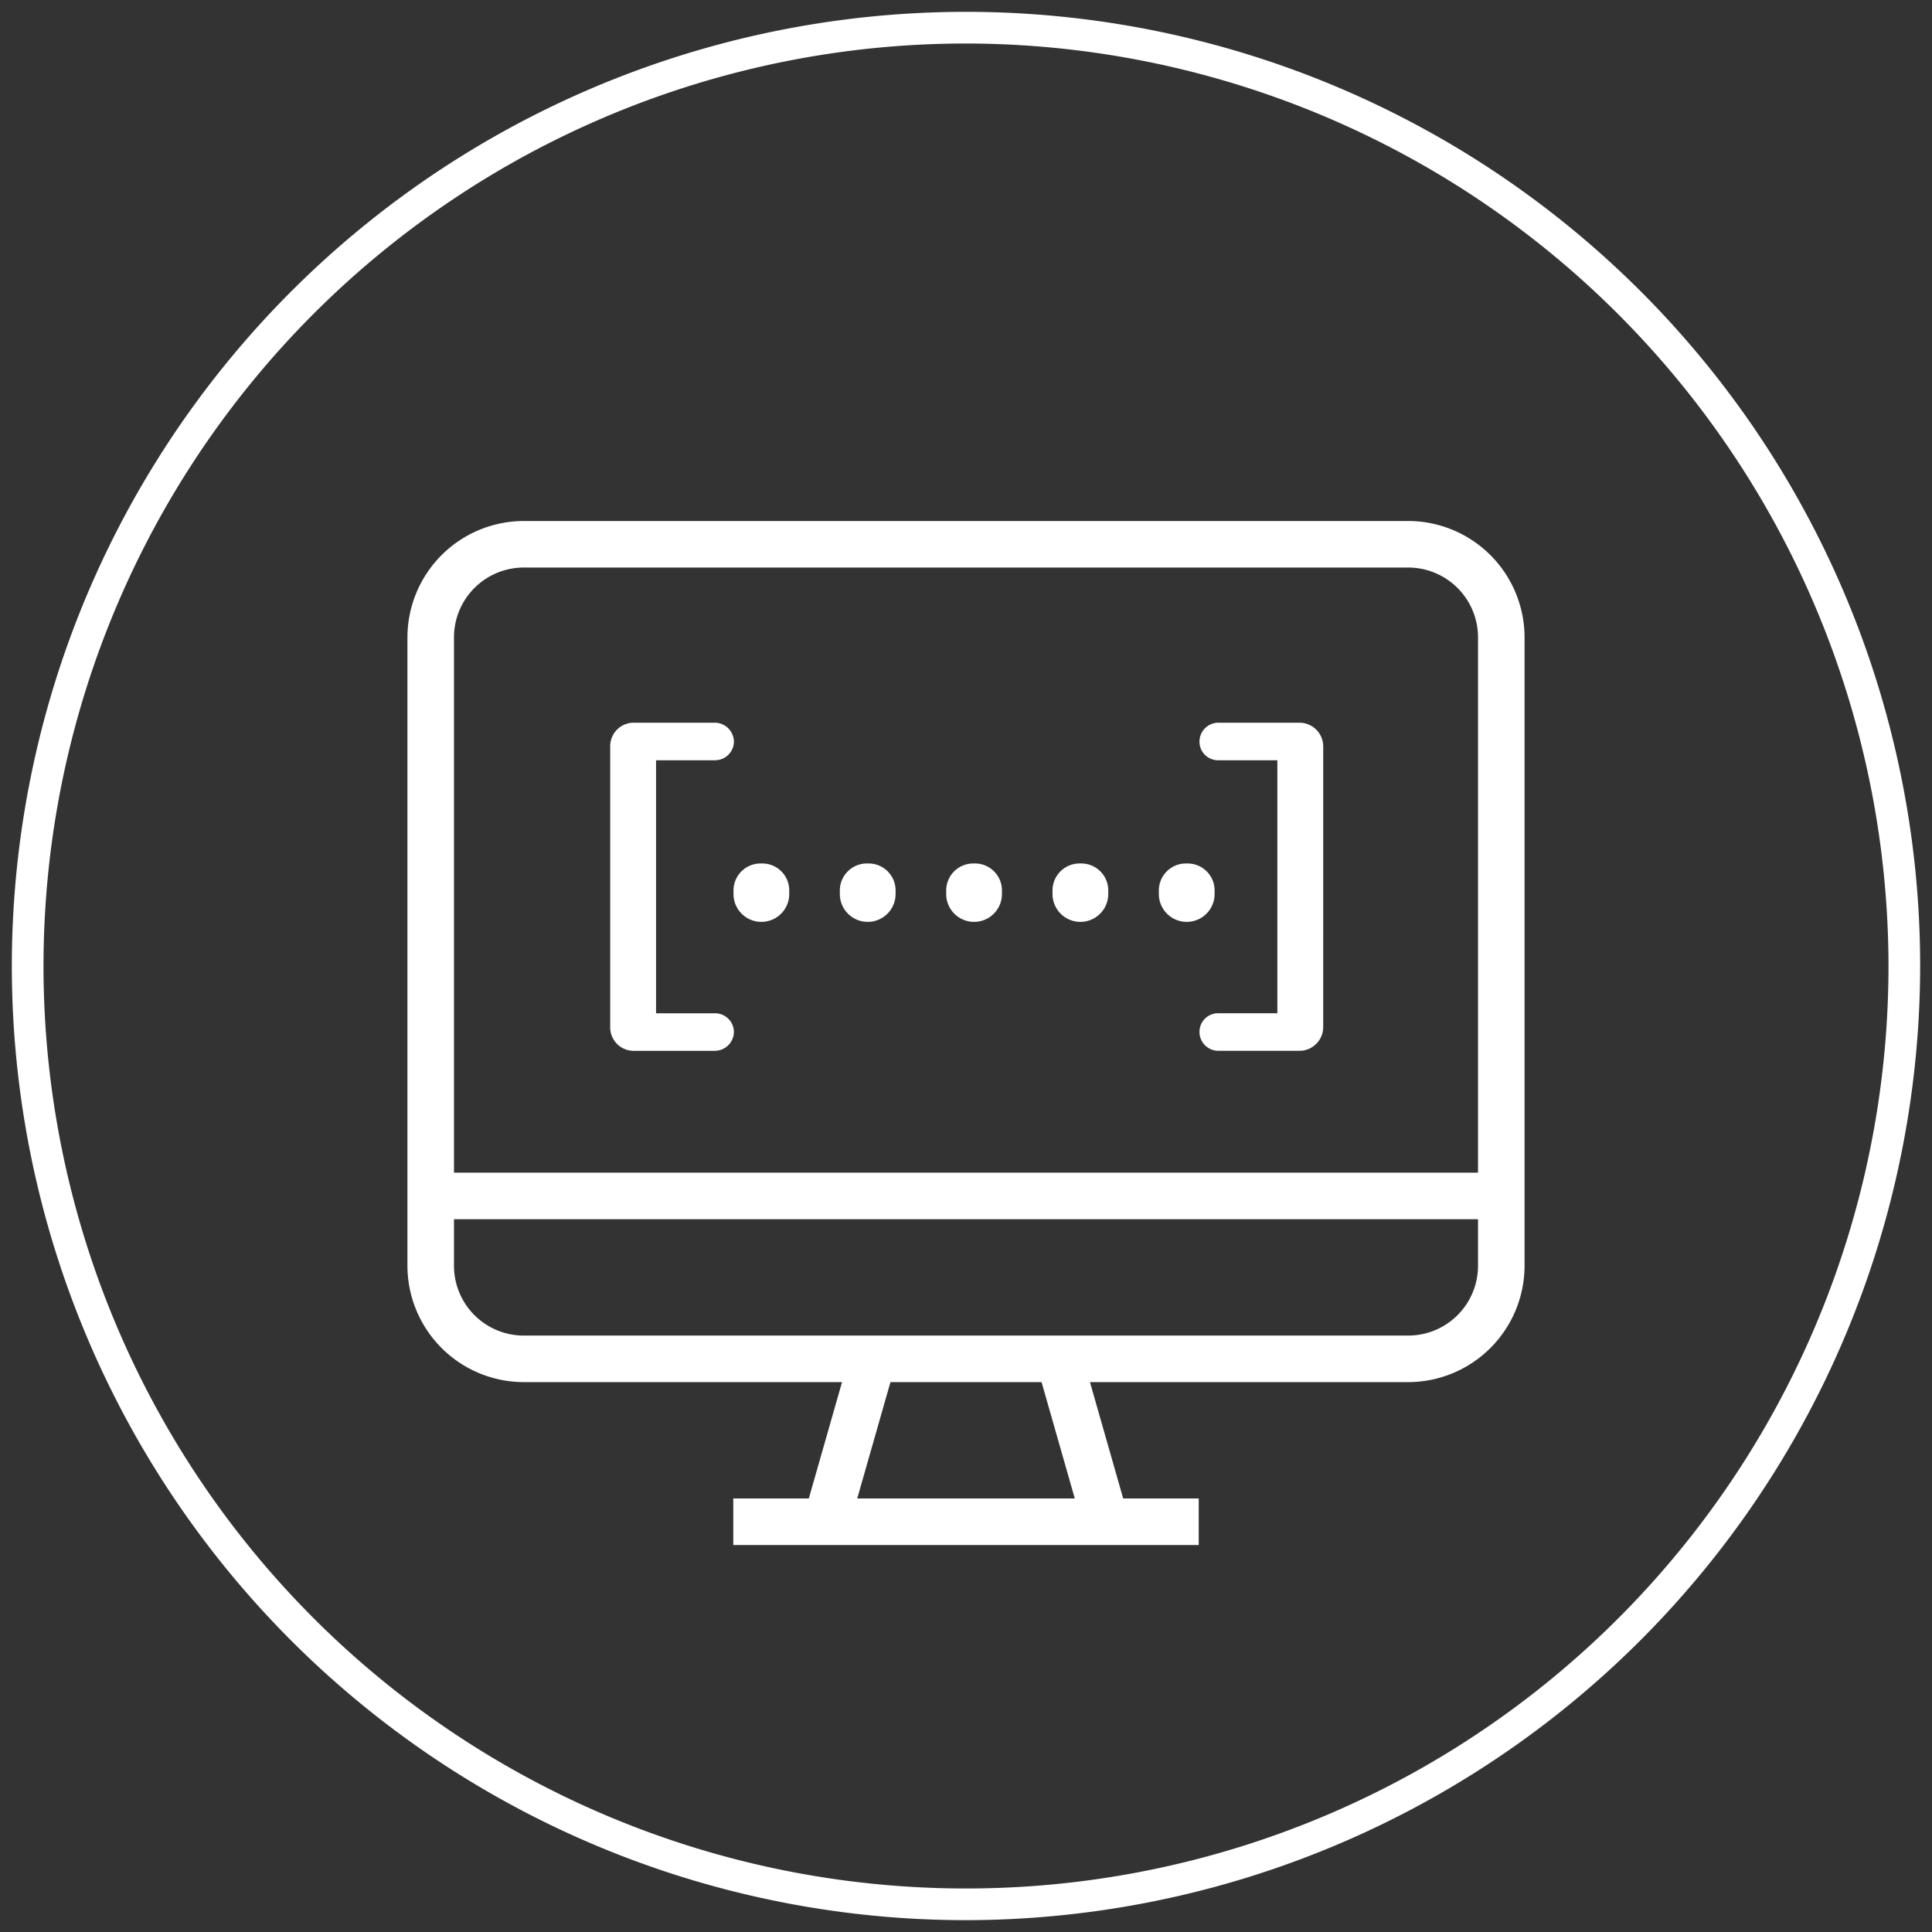 <?xml version="1.0" encoding="UTF-8"?> <svg xmlns="http://www.w3.org/2000/svg" id="Layer_1" data-name="Layer 1" viewBox="0 0 100 100"><rect x="0" y="0" width="100" height="100" fill="#333333" stroke="none"/><defs><style>.cls-1{fill:#fff;}</style></defs><title>Untitled-1</title><path class="cls-1" d="M72.888,26.967H27.112a6.031,6.031,0,0,0-6.023,6.023V65.515a6.031,6.031,0,0,0,6.023,6.023H43.584l-1.72,6.023H37.954v2.409H62.046V77.561h-3.91l-1.72-6.023H72.888a6.031,6.031,0,0,0,6.023-6.023V32.99a6.031,6.031,0,0,0-6.023-6.023ZM44.37,77.561l1.72-6.023h7.821l1.72,6.023ZM76.502,65.515a3.614,3.614,0,0,1-3.614,3.614H27.112a3.614,3.614,0,0,1-3.614-3.614V63.106H76.502Zm0-4.819H23.498V32.99a3.614,3.614,0,0,1,3.614-3.614H72.888a3.614,3.614,0,0,1,3.614,3.614Zm0,0"></path><path class="cls-1" d="M31.584,38.635a1.214,1.214,0,0,1,1.207-1.228h4.215a.996.996,0,0,1,.982.982.978.978,0,0,1-.982.962H33.957V52.447h3.049a.978.978,0,0,1,.982.962.996.996,0,0,1-.982.982H32.791a1.214,1.214,0,0,1-1.207-1.228Z"></path><path class="cls-1" d="M39.419,44.694a1.394,1.394,0,0,1,1.432,1.412v.205a1.443,1.443,0,0,1-2.885,0v-.205A1.399,1.399,0,0,1,39.419,44.694Z"></path><path class="cls-1" d="M44.923,44.694a1.394,1.394,0,0,1,1.432,1.412v.205a1.443,1.443,0,0,1-2.885,0v-.205A1.399,1.399,0,0,1,44.923,44.694Z"></path><path class="cls-1" d="M50.427,44.694A1.394,1.394,0,0,1,51.86,46.106v.205a1.443,1.443,0,0,1-2.885,0v-.205A1.399,1.399,0,0,1,50.427,44.694Z"></path><path class="cls-1" d="M55.931,44.694a1.394,1.394,0,0,1,1.432,1.412v.205a1.443,1.443,0,0,1-2.885,0v-.205A1.399,1.399,0,0,1,55.931,44.694Z"></path><path class="cls-1" d="M61.435,44.694a1.394,1.394,0,0,1,1.432,1.412v.205a1.443,1.443,0,0,1-2.885,0v-.205A1.399,1.399,0,0,1,61.435,44.694Z"></path><path class="cls-1" d="M68.489,53.163A1.231,1.231,0,0,1,67.262,54.39h-4.215a.978.978,0,0,1-.962-.982.961.961,0,0,1,.962-.962h3.069V39.351H63.047a.961.961,0,0,1-.962-.962.978.978,0,0,1,.962-.982h4.215a1.231,1.231,0,0,1,1.228,1.228Z"></path><path class="cls-1" d="M50,99.387A49.387,49.387,0,1,1,99.387,50,49.442,49.442,0,0,1,50,99.387ZM50,2.252A47.748,47.748,0,1,0,97.748,50,47.802,47.802,0,0,0,50,2.252Z"></path></svg> 
